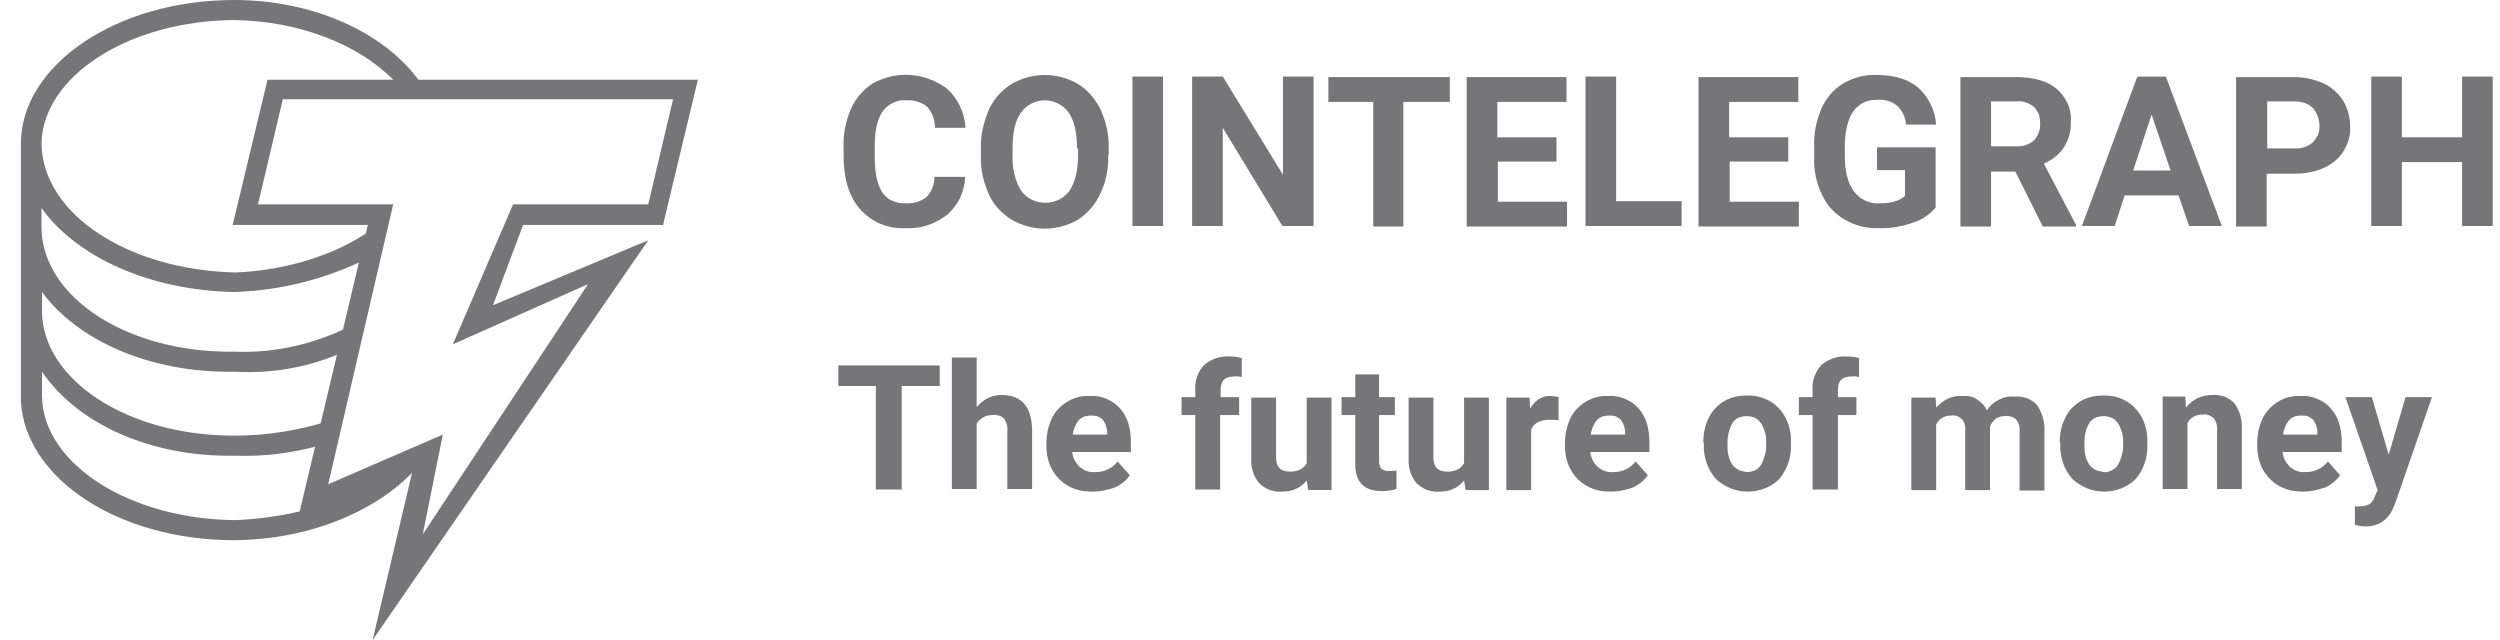 <svg width="125" height="32" viewBox="0 0 125 32" fill="none" xmlns="http://www.w3.org/2000/svg">
<g clip-path="url(#clip0_6003_918)">
<g clip-path="url(#clip1_6003_918)">
<path d="M20.953 23.261L15.25 25.742V25.505C14.114 25.795 12.953 25.954 11.765 26.006C6.405 25.954 2.154 23.155 2.101 19.828V18.587C3.844 21.148 7.461 22.865 11.765 22.785C13.19 22.838 14.59 22.653 15.963 22.284L16.464 21.043C14.933 21.518 13.349 21.782 11.765 21.782C6.405 21.808 2.154 19.01 2.101 15.604V14.601C3.844 16.977 7.435 18.667 11.765 18.587C13.639 18.693 15.514 18.35 17.203 17.584L17.441 16.343C15.672 17.214 13.718 17.663 11.738 17.584C6.378 17.663 2.128 14.865 2.075 11.406V10.403C3.817 12.832 7.435 14.521 11.738 14.601C14.062 14.521 16.359 13.941 18.444 12.884L18.682 11.406C16.966 12.673 14.431 13.518 11.765 13.624C6.378 13.492 2.128 10.693 2.075 7.181C2.128 3.855 6.378 1.03 11.738 1.003C14.933 1.056 17.89 2.191 19.659 3.987L19.844 4.251H21.085L20.9 3.96C19.131 1.584 15.619 0 11.712 0C5.798 0 1.045 3.274 1.045 7.181V20.066C1.256 23.894 5.877 27.01 11.712 27.01C15.619 26.983 19.078 25.452 20.953 23.261Z" fill="#767679"/>
<path d="M18.63 32L20.636 23.498L14.881 26.006L18.392 11.248H11.633L13.376 3.987H34.894L33.151 11.248H26.154L24.649 15.261L32.412 12.013L18.63 32ZM22.141 21.729L21.138 26.719L29.402 14.205L22.643 17.215L25.653 10.218H32.412L33.653 4.964H14.141L12.9 10.218H19.659L16.412 24.211L22.141 21.729Z" fill="#767679"/>
<path d="M48.253 8.845C48.253 9.215 48.147 9.558 48.015 9.875C47.857 10.191 47.646 10.482 47.382 10.72C46.774 11.195 46.035 11.459 45.269 11.406C44.847 11.432 44.425 11.353 44.029 11.195C43.633 11.036 43.289 10.772 42.999 10.456C42.444 9.822 42.18 8.924 42.18 7.789V7.34C42.154 6.68 42.286 6.046 42.55 5.439C42.788 4.911 43.157 4.489 43.633 4.172C44.213 3.855 44.873 3.696 45.533 3.749C46.194 3.802 46.827 4.04 47.355 4.436C47.91 4.937 48.227 5.65 48.279 6.39H46.748C46.748 5.993 46.616 5.624 46.352 5.333C46.062 5.096 45.666 4.99 45.296 5.017C45.085 4.99 44.847 5.043 44.636 5.149C44.425 5.254 44.266 5.386 44.134 5.571C43.87 5.941 43.738 6.522 43.738 7.287V7.842C43.738 8.66 43.87 9.241 44.108 9.611C44.24 9.795 44.398 9.954 44.609 10.033C44.821 10.139 45.032 10.165 45.269 10.165C45.666 10.191 46.035 10.086 46.325 9.848C46.59 9.584 46.722 9.215 46.722 8.845H48.253Z" fill="#767679"/>
<path d="M55.408 7.762C55.434 8.422 55.303 9.082 55.012 9.69C54.774 10.218 54.378 10.666 53.903 10.983C53.401 11.274 52.821 11.432 52.24 11.432C51.659 11.432 51.078 11.274 50.577 10.983C50.075 10.666 49.679 10.244 49.441 9.716C49.177 9.109 49.019 8.475 49.045 7.815V7.445C49.019 6.785 49.177 6.125 49.441 5.492C49.679 4.964 50.075 4.515 50.577 4.198C51.078 3.907 51.659 3.749 52.24 3.749C52.821 3.749 53.401 3.907 53.903 4.198C54.405 4.515 54.774 4.964 55.038 5.492C55.303 6.099 55.461 6.759 55.434 7.419V7.762H55.408ZM53.85 7.419C53.85 6.627 53.718 6.046 53.428 5.624C53.296 5.439 53.111 5.28 52.9 5.175C52.689 5.069 52.451 5.016 52.24 5.016C52.002 5.016 51.765 5.069 51.58 5.175C51.368 5.28 51.184 5.439 51.052 5.624C50.761 6.02 50.629 6.627 50.629 7.393V7.762C50.603 8.369 50.735 9.003 51.052 9.531C51.184 9.716 51.368 9.874 51.58 9.98C51.791 10.086 52.029 10.138 52.266 10.138C52.504 10.138 52.742 10.086 52.953 9.98C53.164 9.874 53.349 9.716 53.481 9.531C53.745 9.135 53.903 8.528 53.903 7.762V7.419H53.85Z" fill="#767679"/>
<path d="M58.154 11.3H56.622V3.828H58.154V11.3Z" fill="#767679"/>
<path d="M65.653 11.3H64.121L61.138 6.389V11.3H59.607V3.828H61.138L64.148 8.739V3.828H65.679V11.3H65.653Z" fill="#767679"/>
<path d="M72.464 5.096H70.167V11.327H68.662V5.096H66.418V3.855H72.491V5.096H72.464Z" fill="#767679"/>
<path d="M77.85 8.079H74.893V10.086H78.352V11.327H73.335V3.855H78.325V5.096H74.867V6.865H77.824V8.079H77.85Z" fill="#767679"/>
<path d="M80.807 10.059H84.081V11.3H79.276V3.828H80.807V10.059Z" fill="#767679"/>
<path d="M89.441 8.079H86.484V10.086H89.942V11.327H84.926V3.855H89.916V5.096H86.457V6.865H89.415V8.079H89.441Z" fill="#767679"/>
<path d="M96.781 10.377C96.464 10.746 96.068 11.01 95.62 11.142C95.091 11.327 94.511 11.433 93.93 11.406C93.323 11.433 92.742 11.274 92.24 10.984C91.738 10.693 91.342 10.271 91.105 9.743C90.814 9.162 90.682 8.502 90.709 7.842V7.34C90.682 6.68 90.814 6.02 91.078 5.413C91.316 4.885 91.686 4.462 92.161 4.172C92.662 3.881 93.243 3.723 93.824 3.749C94.722 3.749 95.408 3.961 95.91 4.383C96.438 4.858 96.755 5.518 96.808 6.231H95.303C95.276 5.862 95.118 5.545 94.854 5.281C94.59 5.07 94.247 4.964 93.877 4.99C93.639 4.99 93.402 5.017 93.191 5.122C92.979 5.228 92.794 5.386 92.662 5.571C92.398 5.967 92.24 6.548 92.24 7.314V7.789C92.24 8.581 92.398 9.162 92.689 9.558C92.847 9.769 93.032 9.928 93.27 10.033C93.507 10.139 93.745 10.192 94.009 10.165C94.59 10.165 94.986 10.033 95.25 9.796V8.502H93.85V7.367H96.781V10.377Z" fill="#767679"/>
<path d="M100.768 8.581H99.553V11.327H98.022V3.855H100.794C101.665 3.855 102.352 4.04 102.827 4.436C103.065 4.647 103.249 4.885 103.381 5.175C103.513 5.466 103.566 5.782 103.54 6.099C103.566 6.548 103.434 6.997 103.197 7.367C102.959 7.736 102.589 8 102.193 8.185L103.804 11.248V11.327H102.14L100.768 8.581ZM99.553 7.314H100.794C101.111 7.34 101.454 7.234 101.692 7.023C101.797 6.918 101.876 6.786 101.929 6.654C101.982 6.522 102.008 6.363 102.008 6.205C102.008 6.046 101.982 5.914 101.956 5.756C101.903 5.624 101.824 5.492 101.718 5.36C101.586 5.254 101.454 5.175 101.296 5.122C101.137 5.069 100.979 5.043 100.794 5.069H99.553V7.314Z" fill="#767679"/>
<path d="M108.927 9.769H106.233L105.732 11.3H104.095L106.867 3.829H108.293L111.092 11.3H109.455L108.927 9.769ZM106.656 8.528H108.53L107.58 5.73L106.656 8.528Z" fill="#767679"/>
<path d="M113.334 8.687V11.327H111.803V3.855H114.707C115.209 3.855 115.71 3.961 116.186 4.172C116.582 4.357 116.925 4.673 117.163 5.043C117.4 5.439 117.506 5.888 117.506 6.337C117.532 6.654 117.453 6.997 117.321 7.287C117.189 7.578 117.004 7.842 116.74 8.053C116.239 8.475 115.552 8.687 114.654 8.687H113.334ZM113.334 7.419H114.707C115.05 7.446 115.367 7.34 115.631 7.129C115.737 7.023 115.816 6.891 115.895 6.759C115.948 6.627 115.974 6.469 115.974 6.31C115.974 6.152 115.948 5.994 115.895 5.835C115.842 5.677 115.763 5.545 115.658 5.413C115.552 5.307 115.394 5.202 115.235 5.149C115.077 5.096 114.918 5.069 114.76 5.069H113.361V7.419H113.334Z" fill="#767679"/>
<path d="M124.635 11.3H123.104V8.105H120.094V11.3H118.563V3.828H120.094V6.864H123.104V3.828H124.635V11.3Z" fill="#767679"/>
<path d="M46.986 19.301H45.086V24.476H43.792V19.301H41.917V18.271H46.986V19.301Z" fill="#767679"/>
<path d="M48.834 20.356C48.992 20.172 49.177 20.013 49.388 19.907C49.6 19.802 49.837 19.749 50.075 19.749C51.078 19.749 51.58 20.33 51.606 21.492V24.449H50.365V21.518C50.392 21.307 50.312 21.096 50.207 20.937C50.128 20.858 50.048 20.805 49.943 20.779C49.837 20.752 49.732 20.726 49.626 20.752C49.468 20.752 49.309 20.779 49.177 20.858C49.045 20.937 48.913 21.043 48.834 21.175V24.449H47.593V17.875H48.834V20.356Z" fill="#767679"/>
<path d="M54.643 24.581C54.326 24.581 54.036 24.555 53.745 24.449C53.455 24.343 53.191 24.185 52.98 23.974C52.768 23.762 52.584 23.498 52.478 23.208C52.372 22.918 52.32 22.627 52.32 22.31V22.178C52.32 21.756 52.399 21.334 52.584 20.937C52.742 20.594 53.006 20.304 53.349 20.093C53.693 19.881 54.089 19.776 54.485 19.802C54.775 19.776 55.039 19.828 55.303 19.934C55.567 20.04 55.805 20.198 55.989 20.409C56.359 20.805 56.544 21.386 56.544 22.099V22.601H53.613C53.64 22.891 53.772 23.129 53.983 23.34C54.194 23.525 54.458 23.631 54.749 23.604C54.96 23.604 55.171 23.578 55.382 23.472C55.567 23.393 55.752 23.235 55.884 23.076L56.491 23.762C56.306 24.026 56.042 24.238 55.752 24.37C55.382 24.502 55.013 24.581 54.643 24.581ZM54.511 20.779C54.405 20.779 54.3 20.805 54.194 20.832C54.089 20.885 54.009 20.937 53.93 21.017C53.772 21.228 53.666 21.465 53.64 21.73H55.356V21.624C55.356 21.386 55.277 21.175 55.145 20.99C55.065 20.911 54.96 20.858 54.854 20.805C54.722 20.779 54.617 20.779 54.511 20.779Z" fill="#767679"/>
<path d="M59.765 24.475V20.752H59.078V19.855H59.765V19.459C59.738 19.247 59.791 19.01 59.87 18.799C59.95 18.587 60.055 18.402 60.214 18.244C60.557 17.954 61.006 17.795 61.455 17.822C61.666 17.822 61.877 17.848 62.088 17.901V18.851C61.956 18.825 61.851 18.799 61.719 18.825C61.243 18.825 61.032 19.036 61.032 19.485V19.855H61.956V20.752H61.006V24.475H59.765Z" fill="#767679"/>
<path d="M65.335 24.026C65.177 24.211 64.992 24.369 64.781 24.448C64.57 24.554 64.332 24.581 64.094 24.581C63.883 24.607 63.672 24.554 63.487 24.501C63.302 24.422 63.118 24.317 62.959 24.158C62.669 23.815 62.537 23.366 62.563 22.917V19.881H63.804V22.864C63.804 23.34 64.015 23.577 64.464 23.577C64.623 23.604 64.807 23.551 64.966 23.498C65.124 23.419 65.256 23.313 65.335 23.155V19.881H66.576V24.501H65.415L65.335 24.026Z" fill="#767679"/>
<path d="M68.953 18.72V19.855H69.745V20.753H68.953V23.05C68.953 23.182 68.979 23.314 69.059 23.419C69.111 23.472 69.164 23.499 69.243 23.525C69.296 23.551 69.375 23.551 69.455 23.551C69.587 23.551 69.692 23.551 69.824 23.525V24.449C69.587 24.528 69.323 24.555 69.085 24.555C68.214 24.555 67.765 24.106 67.765 23.235V20.753H67.078V19.855H67.765V18.72H68.953Z" fill="#767679"/>
<path d="M73.204 24.026C73.045 24.211 72.86 24.37 72.649 24.449C72.438 24.555 72.2 24.581 71.963 24.581C71.751 24.607 71.54 24.555 71.355 24.502C71.171 24.423 70.986 24.317 70.827 24.159C70.537 23.815 70.405 23.366 70.431 22.918V19.881H71.672V22.865C71.672 23.34 71.883 23.578 72.332 23.578C72.491 23.604 72.675 23.551 72.834 23.498C72.992 23.419 73.124 23.314 73.204 23.155V19.881H74.445V24.502H73.283L73.204 24.026Z" fill="#767679"/>
<path d="M77.93 21.017C77.771 20.99 77.639 20.99 77.481 20.99C77.005 20.99 76.715 21.148 76.557 21.465V24.502H75.316V19.881H76.477L76.504 20.436C76.609 20.251 76.741 20.092 76.926 19.96C77.111 19.855 77.322 19.776 77.534 19.802C77.665 19.802 77.797 19.828 77.93 19.855V21.017Z" fill="#767679"/>
<path d="M80.57 24.581C80.253 24.581 79.963 24.555 79.672 24.449C79.382 24.343 79.118 24.185 78.906 23.974C78.695 23.762 78.51 23.498 78.405 23.208C78.299 22.918 78.246 22.627 78.246 22.31V22.178C78.246 21.756 78.326 21.334 78.51 20.937C78.669 20.594 78.933 20.304 79.276 20.093C79.619 19.881 80.015 19.776 80.411 19.802C80.702 19.776 80.966 19.828 81.23 19.934C81.494 20.04 81.731 20.198 81.916 20.409C82.286 20.805 82.471 21.386 82.471 22.099V22.601H79.514C79.54 22.891 79.672 23.129 79.883 23.34C80.094 23.525 80.359 23.631 80.649 23.604C80.86 23.604 81.071 23.578 81.283 23.472C81.468 23.393 81.652 23.235 81.784 23.076L82.391 23.762C82.207 24.026 81.943 24.238 81.652 24.37C81.283 24.502 80.939 24.581 80.57 24.581ZM80.411 20.779C80.306 20.779 80.2 20.805 80.094 20.832C79.989 20.885 79.91 20.937 79.831 21.017C79.672 21.228 79.567 21.465 79.54 21.73H81.256V21.624C81.256 21.386 81.177 21.175 81.045 20.99C80.966 20.911 80.86 20.858 80.755 20.805C80.649 20.779 80.543 20.779 80.411 20.779Z" fill="#767679"/>
<path d="M85.164 22.126C85.164 21.703 85.243 21.281 85.428 20.911C85.587 20.568 85.851 20.277 86.194 20.066C86.537 19.855 86.933 19.776 87.356 19.776C87.646 19.776 87.91 19.802 88.174 19.908C88.438 20.014 88.676 20.145 88.887 20.357C89.309 20.779 89.521 21.334 89.547 21.915V22.231C89.573 22.865 89.362 23.472 88.966 23.948C88.544 24.37 87.963 24.581 87.382 24.581C86.775 24.581 86.22 24.343 85.798 23.948C85.376 23.472 85.164 22.839 85.191 22.205V22.126H85.164ZM86.379 22.231C86.352 22.575 86.432 22.944 86.617 23.235C86.696 23.34 86.801 23.419 86.933 23.499C87.065 23.551 87.197 23.578 87.329 23.604C87.461 23.604 87.593 23.578 87.725 23.525C87.857 23.472 87.963 23.367 88.042 23.261C88.227 22.918 88.333 22.548 88.306 22.152C88.333 21.809 88.227 21.439 88.042 21.149C87.963 21.043 87.857 20.938 87.725 20.885C87.593 20.832 87.461 20.806 87.329 20.806C87.197 20.806 87.065 20.832 86.933 20.885C86.801 20.938 86.696 21.043 86.617 21.149C86.458 21.466 86.352 21.835 86.379 22.231Z" fill="#767679"/>
<path d="M90.629 24.475V20.752H89.943V19.855H90.629V19.459C90.603 19.247 90.656 19.01 90.735 18.799C90.814 18.587 90.919 18.402 91.078 18.244C91.421 17.954 91.87 17.795 92.319 17.822C92.53 17.822 92.741 17.848 92.953 17.901V18.851C92.82 18.825 92.715 18.799 92.583 18.825C92.108 18.825 91.896 19.036 91.896 19.485V19.855H92.82V20.752H91.896V24.475H90.629Z" fill="#767679"/>
<path d="M96.781 19.855L96.808 20.383C96.966 20.198 97.177 20.04 97.388 19.934C97.626 19.828 97.864 19.776 98.128 19.802C98.392 19.776 98.629 19.828 98.841 19.961C99.052 20.093 99.237 20.277 99.342 20.515C99.501 20.277 99.712 20.093 99.949 19.987C100.187 19.855 100.451 19.802 100.742 19.828C100.953 19.802 101.164 19.855 101.349 19.908C101.534 19.987 101.718 20.093 101.85 20.251C102.114 20.647 102.246 21.096 102.22 21.571V24.528H100.979V21.571C101.005 21.36 100.953 21.175 100.821 20.99C100.741 20.911 100.662 20.858 100.557 20.832C100.451 20.805 100.372 20.779 100.266 20.805C100.108 20.805 99.923 20.832 99.791 20.937C99.659 21.043 99.553 21.175 99.501 21.334V24.502H98.26V21.545C98.286 21.334 98.233 21.122 98.101 20.964C98.022 20.885 97.943 20.858 97.864 20.805C97.758 20.779 97.679 20.753 97.573 20.779C97.415 20.779 97.256 20.805 97.124 20.885C96.992 20.964 96.887 21.07 96.808 21.228V24.502H95.567V19.881H96.781V19.855Z" fill="#767679"/>
<path d="M102.986 22.126C102.986 21.703 103.065 21.281 103.25 20.911C103.408 20.568 103.672 20.277 104.015 20.066C104.358 19.855 104.754 19.776 105.177 19.776C105.467 19.776 105.731 19.802 105.995 19.908C106.259 20.014 106.497 20.145 106.708 20.357C107.131 20.779 107.342 21.334 107.368 21.915V22.231C107.395 22.865 107.184 23.472 106.787 23.948C106.365 24.37 105.784 24.581 105.203 24.581C104.622 24.581 104.042 24.343 103.619 23.948C103.197 23.472 102.986 22.839 103.012 22.205V22.126H102.986ZM104.226 22.231C104.2 22.575 104.279 22.944 104.464 23.235C104.543 23.34 104.649 23.419 104.781 23.499C104.913 23.551 105.045 23.578 105.177 23.604C105.309 23.631 105.441 23.578 105.573 23.525C105.705 23.472 105.811 23.367 105.89 23.261C106.075 22.918 106.18 22.548 106.154 22.152C106.18 21.809 106.075 21.439 105.89 21.149C105.811 21.043 105.705 20.938 105.573 20.885C105.441 20.832 105.309 20.806 105.177 20.806C105.045 20.806 104.913 20.832 104.781 20.885C104.649 20.938 104.543 21.043 104.464 21.149C104.279 21.466 104.2 21.835 104.226 22.231Z" fill="#767679"/>
<path d="M109.268 19.855L109.295 20.383C109.453 20.172 109.664 20.013 109.876 19.908C110.113 19.802 110.351 19.749 110.615 19.749C110.826 19.723 111.011 19.776 111.222 19.828C111.407 19.908 111.592 20.013 111.724 20.172C111.988 20.541 112.12 20.99 112.093 21.465V24.449H110.852V21.492C110.879 21.281 110.8 21.069 110.694 20.911C110.615 20.858 110.536 20.805 110.43 20.753C110.324 20.726 110.219 20.7 110.14 20.726C109.981 20.726 109.823 20.753 109.691 20.832C109.559 20.911 109.427 21.017 109.374 21.175V24.449H108.133V19.828H109.268V19.855Z" fill="#767679"/>
<path d="M115.184 24.581C114.867 24.581 114.577 24.554 114.286 24.448C113.996 24.343 113.732 24.184 113.521 23.973C113.309 23.762 113.125 23.498 113.019 23.208C112.913 22.917 112.861 22.627 112.861 22.31V22.178C112.861 21.755 112.94 21.333 113.125 20.937C113.283 20.594 113.547 20.303 113.89 20.092C114.233 19.881 114.629 19.775 115.026 19.802C115.316 19.775 115.58 19.828 115.844 19.934C116.108 20.039 116.346 20.198 116.53 20.409C116.9 20.805 117.085 21.386 117.085 22.099V22.6H114.128C114.154 22.891 114.286 23.128 114.497 23.34C114.709 23.524 114.973 23.63 115.263 23.604C115.474 23.604 115.686 23.577 115.897 23.472C116.082 23.392 116.266 23.234 116.398 23.076L117.006 23.762C116.821 24.026 116.557 24.237 116.266 24.369C115.897 24.501 115.527 24.581 115.184 24.581ZM115.026 20.779C114.92 20.779 114.814 20.805 114.709 20.831C114.603 20.884 114.524 20.937 114.445 21.016C114.286 21.227 114.181 21.465 114.154 21.729H115.87V21.623C115.87 21.386 115.791 21.175 115.659 20.99C115.58 20.911 115.474 20.858 115.369 20.805C115.263 20.779 115.131 20.779 115.026 20.779Z" fill="#767679"/>
<path d="M119.435 22.732L120.28 19.855H121.6L119.752 25.188L119.646 25.425C119.54 25.689 119.355 25.927 119.118 26.085C118.88 26.244 118.59 26.323 118.299 26.323C118.115 26.323 117.93 26.297 117.745 26.244V25.32H117.93C118.115 25.32 118.299 25.293 118.458 25.214C118.59 25.135 118.669 25.003 118.722 24.871L118.88 24.501L117.27 19.855H118.59L119.435 22.732Z" fill="#767679"/>
</g>
</g>
<defs>
<clipPath id="clip0_6003_918">
<rect width="124" height="32" fill="white" transform="translate(0.84)"/>
</clipPath>
<clipPath id="clip1_6003_918">
<rect width="124" height="32" fill="white" transform="translate(0.84)"/>
</clipPath>
</defs>
</svg>
